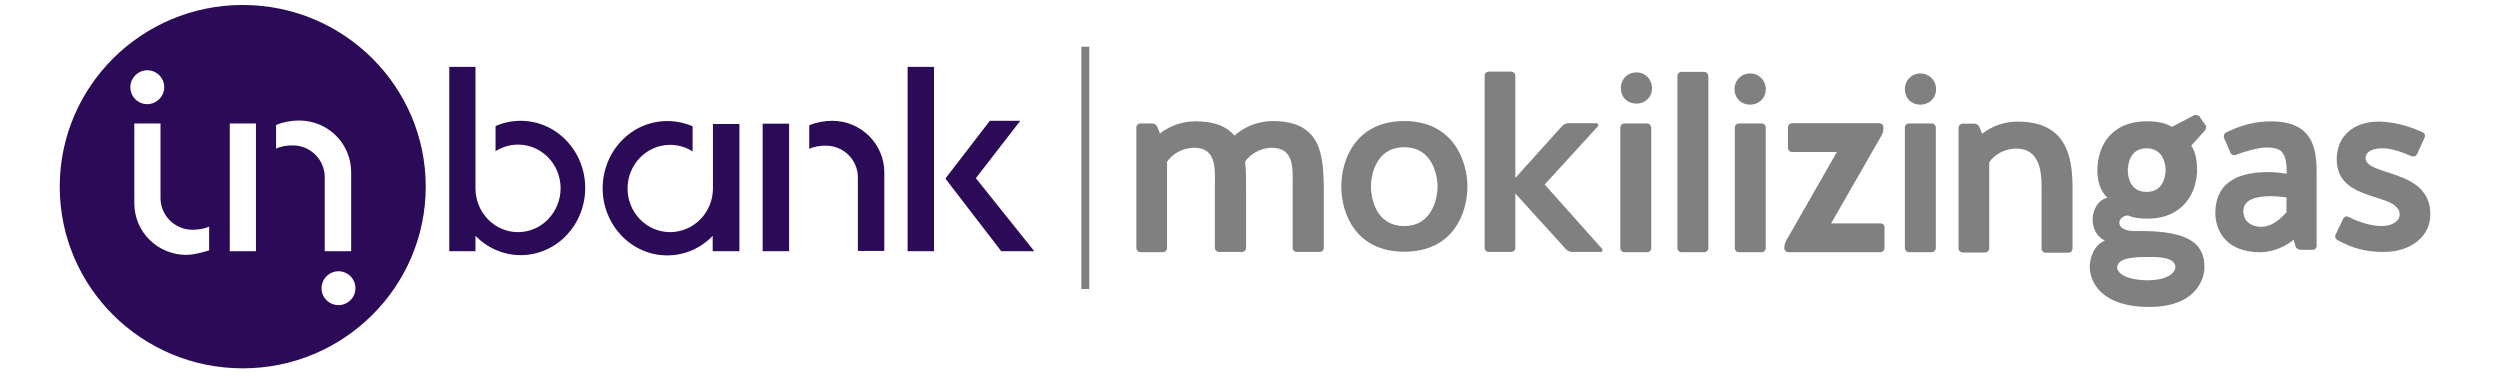 <?xml version="1.0" encoding="UTF-8" standalone="no"?>
<!DOCTYPE svg PUBLIC "-//W3C//DTD SVG 1.1//EN" "http://www.w3.org/Graphics/SVG/1.1/DTD/svg11.dtd">
<svg version="1.1" xmlns="http://www.w3.org/2000/svg" xmlns:xlink="http://www.w3.org/1999/xlink" preserveAspectRatio="xMidYMid meet" viewBox="80.6 282.467 482.08 77.28" width="250" height="38.32"><defs><path d="M319.09 309.33C319.03 309.38 318.57 309.77 318.51 309.81C317.01 308.05 314.61 306.93 310.61 306.93C308.05 306.93 305.55 307.79 303.47 309.39C303.42 309.26 303.03 308.28 302.99 308.16C302.83 307.68 302.4 307.36 301.92 307.36C301.69 307.36 299.81 307.36 299.57 307.36C299.09 307.36 298.72 307.73 298.72 308.21C298.72 310.64 298.72 330.05 298.72 332.48C298.72 332.96 299.09 333.33 299.57 333.33C300.02 333.33 303.61 333.33 304.05 333.33C304.53 333.33 304.91 332.96 304.91 332.48C304.91 330.74 304.91 316.83 304.91 315.09C305.81 313.71 307.84 312.27 310.4 312.27C314.99 312.27 314.56 316.69 314.56 319.89C314.56 321.15 314.56 331.17 314.56 332.43C314.56 332.91 314.93 333.28 315.41 333.28C315.87 333.28 319.54 333.28 320 333.28C320.48 333.28 320.85 332.91 320.85 332.43C320.85 331.17 320.85 321.15 320.85 319.89C320.85 318.29 320.85 316.64 320.64 315.09C321.55 313.71 323.57 312.27 326.08 312.27C330.67 312.27 330.24 316.69 330.24 319.89C330.24 321.15 330.24 331.17 330.24 332.43C330.24 332.91 330.61 333.28 331.09 333.28C331.55 333.28 335.22 333.28 335.68 333.28C336.16 333.28 336.53 332.91 336.53 332.43C336.53 331.17 336.53 321.15 336.53 319.89C336.37 313.76 336 306.88 326.24 306.88C323.68 306.88 321.17 307.73 319.09 309.33Z" id="eFpqcClpJ"></path><path d="M340.05 320.05C340.05 325.55 342.99 333.23 352.75 333.23C362.56 333.23 365.49 325.55 365.49 320.05C365.44 314.72 362.51 306.88 352.75 306.88C342.93 306.88 340.05 314.72 340.05 320.05ZM346.03 320.11C346.03 318.13 346.83 312.16 352.75 312.16C358.61 312.16 359.47 318.13 359.47 320.11C359.47 322.03 358.61 328.05 352.75 328.05C346.83 328.05 346.03 322.08 346.03 320.11Z" id="h1DQjyLen8"></path><path d="M391.79 307.95C392 307.68 391.84 307.31 391.52 307.31C390.96 307.31 386.48 307.31 385.92 307.31C385.39 307.31 384.91 307.52 384.53 307.95C383.91 308.64 380.78 312.11 375.15 318.35C375.15 305.99 375.15 299.13 375.15 297.76C375.15 297.28 374.77 296.91 374.29 296.91C373.85 296.91 370.26 296.91 369.81 296.91C369.33 296.91 368.96 297.28 368.96 297.76C368.96 301.23 368.96 328.96 368.96 332.43C368.96 332.91 369.33 333.28 369.81 333.28C370.26 333.28 373.85 333.28 374.29 333.28C374.77 333.28 375.15 332.91 375.15 332.43C375.15 331.7 375.15 328.05 375.15 321.49C381.23 328.18 384.6 331.9 385.28 332.64C385.65 333.07 386.19 333.28 386.67 333.28C387.24 333.28 391.8 333.28 392.37 333.28C392.69 333.28 392.85 332.91 392.64 332.64C391.87 331.78 388.01 327.46 381.07 319.68C387.5 312.64 391.07 308.73 391.79 307.95Z" id="d6QVyOnO45"></path><path d="M397.17 307.36C396.69 307.36 396.32 307.73 396.32 308.21C396.32 310.64 396.32 330.05 396.32 332.48C396.32 332.96 396.69 333.33 397.17 333.33C397.63 333.33 401.25 333.33 401.71 333.33C402.19 333.33 402.56 332.96 402.56 332.48C402.56 330.05 402.56 310.64 402.56 308.21C402.51 307.73 402.13 307.36 401.71 307.36C400.8 307.36 397.63 307.36 397.17 307.36Z" id="jpo7XIn09"></path><path d="M402.72 300.21C402.72 298.45 401.33 297.07 399.57 297.07C397.76 297.07 396.43 298.45 396.43 300.21C396.43 302.08 397.76 303.36 399.57 303.36C401.33 303.36 402.72 302.08 402.72 300.21Z" id="b3j79TtDe"></path><path d="M453.71 300.43C453.71 302.29 455.04 303.57 456.85 303.57C458.61 303.57 460 302.29 460 300.43C460 298.67 458.61 297.28 456.85 297.28C455.04 297.28 453.71 298.67 453.71 300.43Z" id="a1DdkVT1i"></path><path d="M408.69 296.96C408.21 296.96 407.84 297.33 407.84 297.81C407.84 301.28 407.84 329.01 407.84 332.48C407.84 332.96 408.21 333.33 408.69 333.33C409.15 333.33 412.77 333.33 413.23 333.33C413.71 333.33 414.08 332.96 414.08 332.48C414.08 329.01 414.08 301.28 414.08 297.81C414.03 297.33 413.71 296.96 413.23 296.96C412.32 296.96 409.15 296.96 408.69 296.96Z" id="a6pn0diB7"></path><path d="M420.27 307.36C419.79 307.36 419.41 307.73 419.41 308.21C419.41 310.64 419.41 330.05 419.41 332.48C419.41 332.96 419.79 333.33 420.27 333.33C420.72 333.33 424.35 333.33 424.8 333.33C425.28 333.33 425.65 332.96 425.65 332.48C425.65 330.05 425.65 310.64 425.65 308.21C425.65 307.73 425.28 307.36 424.8 307.36C423.89 307.36 420.72 307.36 420.27 307.36Z" id="bLeXOMezo"></path><path d="M438.83 327.52C444.91 316.93 448.28 311.04 448.96 309.87C449.23 309.39 449.39 308.91 449.39 308.32C449.39 308.3 449.39 308.18 449.39 308.16C449.39 307.68 449.01 307.31 448.53 307.31C446.78 307.31 432.74 307.31 430.99 307.31C430.51 307.31 430.13 307.68 430.13 308.16C430.13 308.57 430.13 311.86 430.13 312.27C430.13 312.75 430.51 313.12 430.99 313.12C431.59 313.12 434.59 313.12 440 313.12C433.89 323.81 430.49 329.75 429.81 330.93C429.55 331.41 429.39 331.95 429.39 332.48C429.39 332.96 429.76 333.33 430.24 333.33C432.09 333.33 446.9 333.33 448.75 333.33C449.23 333.33 449.6 332.96 449.6 332.48C449.6 332.07 449.6 328.78 449.6 328.37C449.65 327.89 449.28 327.52 448.8 327.52C447.47 327.52 444.15 327.52 438.83 327.52Z" id="b1odMKKnle"></path><path d="M419.36 300.43C419.36 302.29 420.69 303.57 422.51 303.57C424.27 303.57 425.65 302.29 425.65 300.43C425.65 298.67 424.27 297.28 422.51 297.28C420.69 297.28 419.36 298.67 419.36 300.43Z" id="d1BJWEgdgg"></path><path d="M454.56 307.36C454.08 307.36 453.71 307.73 453.71 308.21C453.71 310.64 453.71 330.05 453.71 332.48C453.71 332.96 454.08 333.33 454.56 333.33C455.01 333.33 458.64 333.33 459.09 333.33C459.57 333.33 459.95 332.96 459.95 332.48C459.95 330.05 459.95 310.64 459.95 308.21C459.95 307.73 459.57 307.36 459.09 307.36C458.19 307.36 455.01 307.36 454.56 307.36Z" id="aL2AvM30e"></path><path d="M469.28 309.44C469.23 309.32 468.85 308.34 468.8 308.21C468.64 307.73 468.21 307.41 467.73 307.41C467.5 307.41 465.62 307.41 465.39 307.41C464.91 307.41 464.53 307.79 464.53 308.27C464.53 310.69 464.53 330.11 464.53 332.53C464.53 333.01 464.91 333.39 465.39 333.39C465.83 333.39 469.42 333.39 469.87 333.39C470.35 333.39 470.72 333.01 470.72 332.53C470.72 330.8 470.72 316.93 470.72 315.2C471.63 313.81 473.65 312.43 476.21 312.43C480.75 312.43 481.28 316.85 481.28 320.05C481.28 321.31 481.28 331.33 481.28 332.59C481.28 333.07 481.65 333.44 482.13 333.44C482.59 333.44 486.21 333.44 486.67 333.44C487.15 333.44 487.52 333.07 487.52 332.59C487.52 331.33 487.52 321.31 487.52 320.05C487.47 313.87 486.19 306.99 476.43 306.99C473.87 306.99 471.36 307.84 469.28 309.44Z" id="eo83Tw7ci"></path><path d="M511.84 305.81C511.41 306.04 508 307.83 507.57 308.05C506.19 307.25 504.64 306.93 502.51 306.93C494.83 306.93 492.53 312.53 492.53 316.75C492.53 318.51 492.91 320.85 494.56 322.35C492.59 322.77 491.57 324.91 491.57 326.72C491.57 328.48 492.37 330.19 494.03 330.99C491.73 331.95 491.04 334.56 490.99 336.21C490.99 339.52 493.55 344.37 502.93 344.37C513.23 344.37 514.13 337.81 514.13 336.43C514.13 331.95 511.57 328.85 500.27 329.07C498.51 329.12 496.96 328.59 496.96 327.36C496.96 326.61 497.76 325.92 498.72 325.92C499.84 326.4 501.12 326.56 502.61 326.56C510.24 326.56 512.64 320.8 512.64 316.75C512.64 315.41 512.48 313.28 511.47 311.84C511.74 311.53 513.96 309.06 514.24 308.75C514.56 308.37 514.56 307.89 514.24 307.57C514.16 307.46 513.75 306.87 513.01 305.81C512.44 305.6 512.05 305.6 511.84 305.81ZM508.27 336.43C508.27 336.59 508 338.99 502.45 338.99C497.44 338.88 496.53 337.07 496.53 336.48C496.59 335.31 497.44 334.29 502.45 334.29C504.27 334.29 508.27 334.13 508.27 336.43ZM498.67 316.8C498.67 315.52 499.15 312.37 502.45 312.37C505.87 312.37 506.29 315.68 506.29 316.8C506.29 317.87 505.87 321.17 502.45 321.17C498.99 321.17 498.67 317.87 498.67 316.8Z" id="a63dulbsa"></path><path d="M518.51 309.17C518.08 309.39 517.92 309.87 518.08 310.29C518.21 310.59 519.23 312.93 519.36 313.23C519.52 313.65 520 313.87 520.43 313.71C522.77 312.8 525.39 312.21 526.56 312.21C529.39 312.21 530.67 312.85 530.72 317.07C530.72 317.11 530.72 317.45 530.72 317.49C529.55 317.33 528.32 317.17 526.99 317.17C521.76 317.17 516.32 318.67 516.32 325.49C516.32 327.95 517.6 333.33 525.44 333.33C527.47 333.33 530.08 332.48 532.11 330.83C532.14 330.95 532.44 331.98 532.48 332.11C532.64 332.59 533.07 332.85 533.55 332.85C533.79 332.85 535.71 332.85 535.95 332.85C536.43 332.85 536.75 332.48 536.75 332.05C536.75 330.62 536.75 319.14 536.75 317.71C536.8 312.27 536.05 306.4 526.24 306.99C523.68 307.15 521.12 307.89 518.51 309.17ZM525.6 328.21C523.68 328.21 521.97 327.2 521.97 325.01C521.97 322.56 524.91 322.03 527.47 322.03C528.69 322.03 529.87 322.19 530.67 322.29C530.67 322.49 530.67 323.49 530.67 325.28C528.92 327.24 527.24 328.21 525.6 328.21Z" id="a56pflUwY8"></path><path d="M550.19 312.37C551.68 312.37 554.03 313.12 555.89 313.97C556.37 314.13 556.8 313.97 557.01 313.55C557.16 313.22 558.36 310.57 558.51 310.24C558.72 309.76 558.56 309.33 558.08 309.12C554.03 307.25 550.61 306.99 549.28 306.99C544.21 306.99 540.8 309.87 540.8 314.61C540.8 323.52 553.49 321.12 553.49 325.76C553.49 327.15 551.84 328.05 549.92 328.05C547.73 328.05 545.39 327.31 543.15 326.19C542.72 325.97 542.29 326.19 542.08 326.61C541.93 326.93 540.74 329.45 540.59 329.76C540.37 330.19 540.53 330.67 540.96 330.88C543.95 332.53 546.61 333.28 550.24 333.28C555.63 333.28 559.68 330.24 559.68 325.71C559.73 316.43 546.72 318.08 546.61 314.35C546.72 312.8 548.37 312.37 550.19 312.37Z" id="a1KjuueUqu"></path><path d="M288.43 291.89L288.43 340.75" id="d9azwdewPF"></path><path d="M289.23 291.89C289.23 291.89 289.23 291.89 289.23 291.89C289.23 321.21 289.23 337.49 289.23 340.75C289.23 340.75 289.23 340.75 289.23 340.75C288.27 340.75 287.73 340.75 287.63 340.75C287.63 340.75 287.63 340.75 287.63 340.75C287.63 311.43 287.63 295.15 287.63 291.89C287.63 291.89 287.63 291.89 287.63 291.89C288.59 291.89 289.12 291.89 289.23 291.89Z" id="aPDFAg6gG"></path><path d="M187.57 320.37C187.57 312.91 181.76 306.83 174.56 306.83C172.75 306.83 171.04 307.2 169.49 307.89C169.49 308.4 169.49 312.45 169.49 312.96C170.83 312.11 172.37 311.63 174.03 311.63C178.77 311.63 182.61 315.57 182.61 320.43C182.61 325.28 178.77 329.28 174.03 329.28C169.28 329.28 165.44 325.33 165.44 320.43C165.44 318.79 165.44 310.63 165.44 295.95L160.16 295.95L160.16 333.12L165.44 333.12C165.44 331.26 165.44 330.23 165.44 330.03C167.79 332.43 171.04 333.92 174.56 333.92C181.76 333.92 187.57 327.84 187.57 320.37" id="bNafksU5q"></path><path d="M218.67 333.12L218.67 307.47L213.33 307.47C213.33 315.27 213.33 319.61 213.33 320.48C213.33 325.33 209.44 329.28 204.69 329.28C199.95 329.28 196.11 325.33 196.11 320.48C196.11 315.63 199.95 311.68 204.69 311.68C206.35 311.68 207.95 312.16 209.23 313.01C209.23 312.51 209.23 308.45 209.23 307.95C207.68 307.25 205.92 306.88 204.11 306.88C196.91 306.88 191.09 312.96 191.09 320.43C191.09 327.89 196.91 333.97 204.11 333.97C207.68 333.97 210.93 332.48 213.28 330.03C213.28 330.23 213.28 331.26 213.28 333.12L218.67 333.12Z" id="c2FfVZpK4A"></path><path d="M228.69 307.41C228.69 307.41 228.69 307.41 228.69 307.41C228.69 322.84 228.69 331.41 228.69 333.12C228.69 333.12 228.69 333.12 228.69 333.12C225.49 333.12 223.72 333.12 223.36 333.12C223.36 333.12 223.36 333.12 223.36 333.12C223.36 317.7 223.36 309.13 223.36 307.41C223.36 307.41 223.36 307.41 223.36 307.41C226.56 307.41 228.34 307.41 228.69 307.41Z" id="a2ad2O9jaM"></path><path d="M232.75 307.73C232.75 308.21 232.75 312.01 232.75 312.48C233.81 312 234.99 311.84 236.11 311.84C239.68 311.84 242.56 314.72 242.56 318.24C242.56 319.23 242.56 324.17 242.56 333.07L247.89 333.07C247.89 323.56 247.89 318.28 247.89 317.23C247.89 311.52 243.2 306.83 237.39 306.83C235.73 306.83 234.13 307.15 232.75 307.73Z" id="eVWpKVmbZ"></path><path d="M81.6 320.11C81.6 340.37 98.13 356.75 118.51 356.75C138.88 356.75 155.41 340.32 155.41 320.11C155.41 299.89 138.88 283.47 118.51 283.47C98.13 283.47 81.6 299.89 81.6 320.11ZM102.67 300.05C102.67 301.92 101.12 303.47 99.25 303.47C97.39 303.47 95.84 301.97 95.84 300.05C95.84 298.19 97.39 296.64 99.25 296.64C101.12 296.64 102.67 298.13 102.67 300.05ZM107.15 333.87C101.33 333.87 96.64 329.23 96.64 323.47C96.64 322.39 96.64 317.02 96.64 307.36L101.92 307.36C101.92 316.38 101.92 321.4 101.92 322.4C101.92 325.92 104.8 328.8 108.37 328.8C109.49 328.8 110.67 328.64 111.73 328.16C111.73 328.48 111.73 330.08 111.73 332.96C109.78 333.56 108.25 333.87 107.15 333.87ZM115.89 333.12L115.89 307.36L121.17 307.36L121.17 333.12L115.89 333.12ZM125.23 312.43C125.23 311.95 125.23 308.15 125.23 307.68C126.61 307.09 128.21 306.77 129.87 306.77C135.68 306.77 140.37 311.41 140.37 317.17C140.37 318.24 140.37 323.55 140.37 333.12L135.04 333.12C135.04 324.16 135.04 319.18 135.04 318.19C135.04 314.67 132.16 311.79 128.59 311.79C127.47 311.79 126.29 311.95 125.23 312.43ZM134.4 340.59C134.4 338.72 135.95 337.17 137.81 337.17C139.68 337.17 141.23 338.67 141.23 340.59C141.23 342.51 139.68 344 137.81 344C135.95 344 134.4 342.51 134.4 340.59Z" id="bbTFBDwdH"></path><path d="M275.31 306.83L269.17 306.83L260.27 318.4L260.27 318.56L271.47 333.12L278.13 333.12L266.35 318.4L275.31 306.83Z" id="an65Iw1yT"></path><path d="M257.92 295.95C257.92 295.95 257.92 295.95 257.92 295.95C257.92 318.25 257.92 330.64 257.92 333.12C257.92 333.12 257.92 333.12 257.92 333.12C254.72 333.12 252.94 333.12 252.59 333.12C252.59 333.12 252.59 333.12 252.59 333.12C252.59 310.82 252.59 298.42 252.59 295.95C252.59 295.95 252.59 295.95 252.59 295.95C255.79 295.95 257.56 295.95 257.92 295.95Z" id="b25YvjbHF"></path></defs><g><g><use xlink:href="#eFpqcClpJ" opacity="1" fill="#808080" fill-opacity="1"></use><g><use xlink:href="#eFpqcClpJ" opacity="1" fill-opacity="0" stroke="#000000" stroke-width="1" stroke-opacity="0"></use></g></g><g><use xlink:href="#h1DQjyLen8" opacity="1" fill="#808080" fill-opacity="1"></use><g><use xlink:href="#h1DQjyLen8" opacity="1" fill-opacity="0" stroke="#000000" stroke-width="1" stroke-opacity="0"></use></g></g><g><use xlink:href="#d6QVyOnO45" opacity="1" fill="#808080" fill-opacity="1"></use><g><use xlink:href="#d6QVyOnO45" opacity="1" fill-opacity="0" stroke="#000000" stroke-width="1" stroke-opacity="0"></use></g></g><g><use xlink:href="#jpo7XIn09" opacity="1" fill="#808080" fill-opacity="1"></use><g><use xlink:href="#jpo7XIn09" opacity="1" fill-opacity="0" stroke="#000000" stroke-width="1" stroke-opacity="0"></use></g></g><g><use xlink:href="#b3j79TtDe" opacity="1" fill="#808080" fill-opacity="1"></use><g><use xlink:href="#b3j79TtDe" opacity="1" fill-opacity="0" stroke="#000000" stroke-width="1" stroke-opacity="0"></use></g></g><g><use xlink:href="#a1DdkVT1i" opacity="1" fill="#808080" fill-opacity="1"></use><g><use xlink:href="#a1DdkVT1i" opacity="1" fill-opacity="0" stroke="#000000" stroke-width="1" stroke-opacity="0"></use></g></g><g><use xlink:href="#a6pn0diB7" opacity="1" fill="#808080" fill-opacity="1"></use><g><use xlink:href="#a6pn0diB7" opacity="1" fill-opacity="0" stroke="#000000" stroke-width="1" stroke-opacity="0"></use></g></g><g><use xlink:href="#bLeXOMezo" opacity="1" fill="#808080" fill-opacity="1"></use><g><use xlink:href="#bLeXOMezo" opacity="1" fill-opacity="0" stroke="#000000" stroke-width="1" stroke-opacity="0"></use></g></g><g><use xlink:href="#b1odMKKnle" opacity="1" fill="#808080" fill-opacity="1"></use><g><use xlink:href="#b1odMKKnle" opacity="1" fill-opacity="0" stroke="#000000" stroke-width="1" stroke-opacity="0"></use></g></g><g><use xlink:href="#d1BJWEgdgg" opacity="1" fill="#808080" fill-opacity="1"></use><g><use xlink:href="#d1BJWEgdgg" opacity="1" fill-opacity="0" stroke="#000000" stroke-width="1" stroke-opacity="0"></use></g></g><g><use xlink:href="#aL2AvM30e" opacity="1" fill="#808080" fill-opacity="1"></use><g><use xlink:href="#aL2AvM30e" opacity="1" fill-opacity="0" stroke="#000000" stroke-width="1" stroke-opacity="0"></use></g></g><g><use xlink:href="#eo83Tw7ci" opacity="1" fill="#808080" fill-opacity="1"></use><g><use xlink:href="#eo83Tw7ci" opacity="1" fill-opacity="0" stroke="#000000" stroke-width="1" stroke-opacity="0"></use></g></g><g><use xlink:href="#a63dulbsa" opacity="1" fill="#808080" fill-opacity="1"></use><g><use xlink:href="#a63dulbsa" opacity="1" fill-opacity="0" stroke="#000000" stroke-width="1" stroke-opacity="0"></use></g></g><g><use xlink:href="#a56pflUwY8" opacity="1" fill="#808080" fill-opacity="1"></use><g><use xlink:href="#a56pflUwY8" opacity="1" fill-opacity="0" stroke="#000000" stroke-width="1" stroke-opacity="0"></use></g></g><g><use xlink:href="#a1KjuueUqu" opacity="1" fill="#808080" fill-opacity="1"></use><g><use xlink:href="#a1KjuueUqu" opacity="1" fill-opacity="0" stroke="#000000" stroke-width="1" stroke-opacity="0"></use></g></g><g><use xlink:href="#d9azwdewPF" opacity="1" fill="#808080" fill-opacity="1"></use><g><use xlink:href="#d9azwdewPF" opacity="1" fill-opacity="0" stroke="#000000" stroke-width="1" stroke-opacity="0"></use></g></g><g><use xlink:href="#aPDFAg6gG" opacity="1" fill="#808080" fill-opacity="1"></use><g><use xlink:href="#aPDFAg6gG" opacity="1" fill-opacity="0" stroke="#000000" stroke-width="1" stroke-opacity="0"></use></g></g><g><use xlink:href="#bNafksU5q" opacity="1" fill="#2b0a57" fill-opacity="1"></use><g><use xlink:href="#bNafksU5q" opacity="1" fill-opacity="0" stroke="#000000" stroke-width="1" stroke-opacity="0"></use></g></g><g><use xlink:href="#c2FfVZpK4A" opacity="1" fill="#2b0a57" fill-opacity="1"></use><g><use xlink:href="#c2FfVZpK4A" opacity="1" fill-opacity="0" stroke="#000000" stroke-width="1" stroke-opacity="0"></use></g></g><g><use xlink:href="#a2ad2O9jaM" opacity="1" fill="#2b0a57" fill-opacity="1"></use><g><use xlink:href="#a2ad2O9jaM" opacity="1" fill-opacity="0" stroke="#000000" stroke-width="1" stroke-opacity="0"></use></g></g><g><use xlink:href="#eVWpKVmbZ" opacity="1" fill="#2b0a57" fill-opacity="1"></use><g><use xlink:href="#eVWpKVmbZ" opacity="1" fill-opacity="0" stroke="#000000" stroke-width="1" stroke-opacity="0"></use></g></g><g><use xlink:href="#bbTFBDwdH" opacity="1" fill="#2b0a57" fill-opacity="1"></use><g><use xlink:href="#bbTFBDwdH" opacity="1" fill-opacity="0" stroke="#000000" stroke-width="1" stroke-opacity="0"></use></g></g><g><use xlink:href="#an65Iw1yT" opacity="1" fill="#2b0a57" fill-opacity="1"></use><g><use xlink:href="#an65Iw1yT" opacity="1" fill-opacity="0" stroke="#000000" stroke-width="1" stroke-opacity="0"></use></g></g><g><use xlink:href="#b25YvjbHF" opacity="1" fill="#2b0a57" fill-opacity="1"></use><g><use xlink:href="#b25YvjbHF" opacity="1" fill-opacity="0" stroke="#000000" stroke-width="1" stroke-opacity="0"></use></g></g></g></svg>